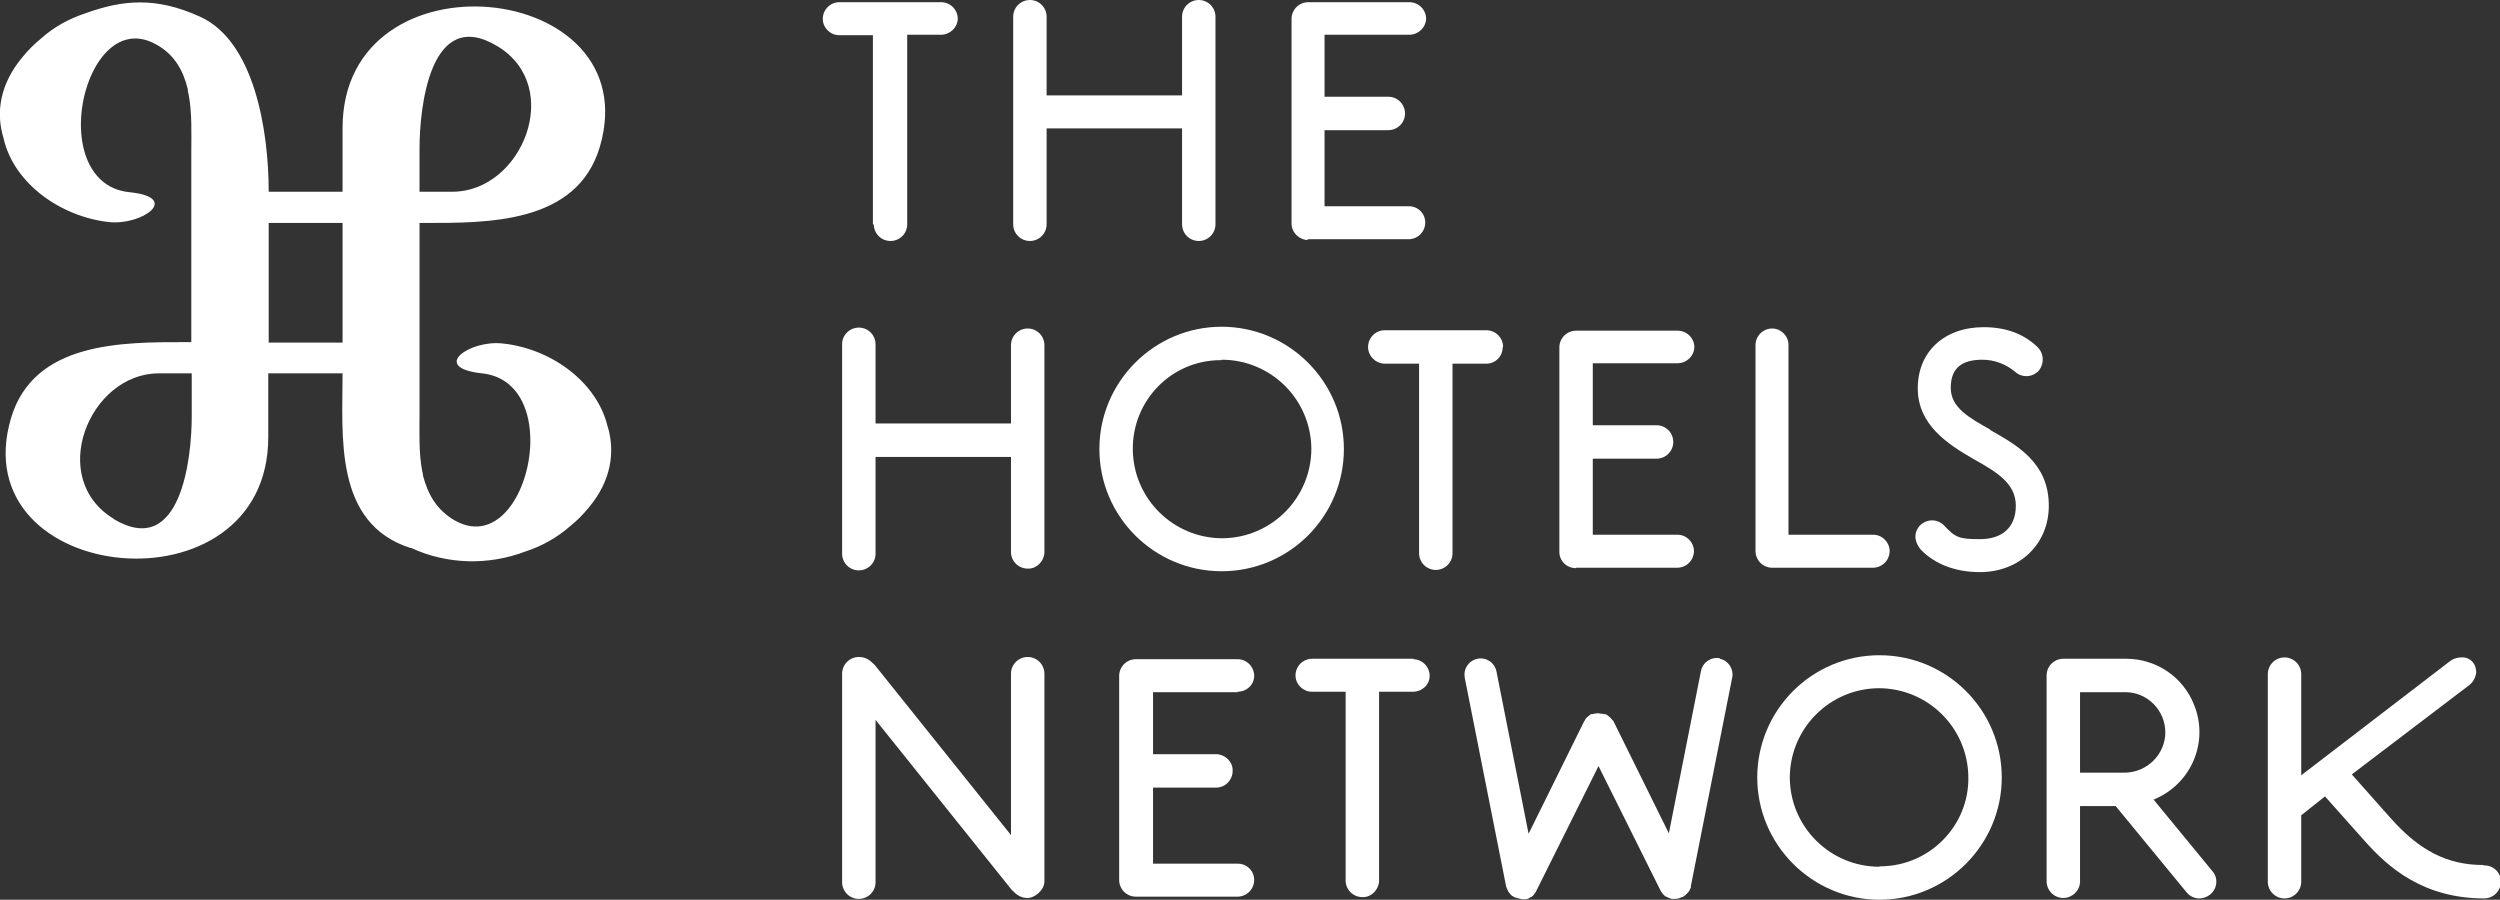 <?xml version="1.0" encoding="UTF-8"?>
<svg xmlns="http://www.w3.org/2000/svg" version="1.1" viewBox="0 0 568.5 204.6">
  <rect x="0" y="0" width="568.5" height="204.6" fill="#333333" stroke="none"/>
  <defs>
    <style>
      .cls-1 {
        fill: #fff;
      }
    </style>
  </defs>
  <!-- Generator: Adobe Illustrator 28.6.0, SVG Export Plug-In . SVG Version: 1.2.0 Build 709)  -->
  <g>
    <g id="Layer_1">
      <path class="cls-1" d="M138.2,97.1c-2.4-10.3-13-17.9-24-19-7.4-.8-16.5,5.5-4.6,6.8,1.1.1,2.3.4,3.3.8,5.4,2.2,7.7,8.1,7.7,14.5v.4c0,.2,0,0,0,0-.2,11.2-7.4,23.2-17.1,17.8-4.2-2.4-6.2-6-7.3-10.2,0,0,0,0,0,0,0-.4-.1-.7-.2-1.1-.8-4.3-.6-8.9-.6-13v-43.4h1c14.6,0,34.8.2,40-17.3,11.2-38.1-58.5-45.2-58.5-4.3v14.5h-16.8c0-14.3-3.4-34.3-15.6-39.8C35.4-.8,27.8,0,19.5,3c-3.7,1.2-7.2,3.1-10.1,5.7-1.6,1.3-3,2.7-4.3,4.3C0,19.1-1,25.6.8,31.4c2.3,10.3,13,17.9,24,19.1,7.5.8,16.5-5.6,4.6-6.8-1.1-.1-2.3-.4-3.3-.8-5.2-2.1-7.6-7.9-7.7-14.1-.2-11.4,7.1-24.3,17.1-18.7,4.2,2.3,6.2,6,7.2,10.2,0,0,0,0,0,.1,0,.4.1.7.2,1.1.8,4.3.6,8.9.6,13v43.3h-1c-14.6,0-34.8-.2-40,17.3-11.2,38.1,58.5,45.2,58.5,4.3v-14.5h16.9c0,14.3-2,34.1,15.4,39.7h.2c8.2,3.8,17.6,4,26,.8,3.7-1.2,7.1-3.1,10.1-5.7,1.6-1.3,3-2.7,4.3-4.3,5.1-6.1,6-12.6,4.3-18.4ZM113.1,10.5c15.3,9.2,5.6,33.1-10.2,33.1h-7.5v-9.9c0-8.9,2.3-32.5,17.7-23.2h0ZM61.1,50.7h16.8v27.2h-16.8v-27.2ZM25.9,118c-15.3-9.2-5.6-33.1,10.2-33.1h7.5v9.9c0,8.9-2.3,32.5-17.8,23.2Z"/>
      <path class="cls-1" d="M198.7,51c0,2.1,1.7,3.8,3.8,3.8,2.1,0,3.8-1.7,3.8-3.8h0V7.9h7.7c2,0,3.7-1.6,3.8-3.6,0,0,0,0,0,0,0-2.1-1.7-3.8-3.8-3.8h-23.1c-2.1,0-3.8,1.7-3.8,3.8,0,2,1.7,3.7,3.7,3.7,0,0,0,0,0,0h7.7v43.1Z"/>
      <path class="cls-1" d="M268.8,51c0,2.1,1.7,3.8,3.8,3.8,2.1,0,3.8-1.7,3.8-3.8V3.8c0-2.1-1.7-3.8-3.8-3.8-2.1,0-3.8,1.7-3.8,3.8h0v17.9h-30.8V3.8c0-2.1-1.7-3.8-3.8-3.8-2.1,0-3.8,1.7-3.8,3.8h0v47.2c0,2.1,1.7,3.8,3.8,3.8,2.1,0,3.8-1.7,3.8-3.8h0v-21.8h30.8v21.8Z"/>
      <path class="cls-1" d="M297.3,54.4h23c2.1,0,3.8-1.7,3.8-3.8h0c0-2.1-1.7-3.7-3.7-3.7,0,0,0,0,0,0h-19.2v-17.3h14.5c2.1,0,3.8-1.7,3.8-3.8s-1.7-3.8-3.8-3.8h-14.5V7.9h19.3c2,0,3.7-1.6,3.8-3.6,0,0,0,0,0,0,0-2.1-1.7-3.8-3.8-3.8h-23c-2.1,0-3.8,1.7-3.8,3.8v46.5c0,2.1,1.7,3.7,3.7,3.8Z"/>
      <path class="cls-1" d="M233.7,74.7c-2.1,0-3.8,1.7-3.8,3.8v17.8h-30.8v-17.8c.1-2.1-1.5-3.9-3.6-4-2.1-.1-3.9,1.5-4,3.6,0,.1,0,.3,0,.4v47.2c-.1,2.1,1.5,3.9,3.6,4,2.1.1,3.9-1.5,4-3.6,0-.1,0-.3,0-.4v-21.8h30.8v21.8c.1,2.1,1.9,3.7,4,3.6,1.9,0,3.5-1.7,3.6-3.6v-47.2c0-2.1-1.7-3.8-3.8-3.8Z"/>
      <path class="cls-1" d="M277.8,129.9c15.4,0,27.8-12.5,27.8-27.8s-12.5-27.8-27.8-27.8-27.8,12.5-27.8,27.8h0c0,15.4,12.5,27.8,27.8,27.8ZM277.8,81.8c11.2,0,20.3,9,20.4,20.2,0,11.2-9,20.3-20.2,20.4-11.2,0-20.3-9-20.4-20.2,0,0,0,0,0,0-.1-11.1,8.7-20.2,19.8-20.3.1,0,.3,0,.4,0h0Z"/>
      <path class="cls-1" d="M341.8,78.9c0-2.1-1.7-3.8-3.8-3.8h-23.1c-2.1,0-3.8,1.7-3.8,3.8,0,2,1.6,3.7,3.7,3.8,0,0,0,0,.1,0h7.8v43.1c0,2.1,1.7,3.8,3.8,3.8,2.1,0,3.8-1.7,3.8-3.8v-43.1h7.7c2,0,3.7-1.6,3.7-3.7,0,0,0,0,0,0Z"/>
      <path class="cls-1" d="M358.3,129.1h23.1c2.1,0,3.8-1.7,3.8-3.8,0-2-1.7-3.7-3.7-3.7,0,0,0,0,0,0h-19.3v-17.3h14.5c2.1,0,3.8-1.7,3.8-3.8,0-2.1-1.7-3.8-3.8-3.8h-14.5v-14.1h19.3c2,0,3.7-1.6,3.8-3.6,0,0,0,0,0,0,0-2.1-1.7-3.8-3.8-3.8h-23.1c-2.1,0-3.8,1.7-3.8,3.8h0v46.5c0,2.1,1.7,3.7,3.8,3.7Z"/>
      <path class="cls-1" d="M402.8,129.1h23.1c2.1,0,3.8-1.7,3.8-3.8,0-2-1.7-3.7-3.7-3.7,0,0,0,0,0,0h-19.3v-43.2c0-2-1.7-3.7-3.7-3.7,0,0,0,0,0,0-2.1,0-3.8,1.7-3.8,3.8v46.8c0,2.1,1.7,3.8,3.8,3.8Z"/>
      <path class="cls-1" d="M489.8,181.8c8.5-3.5,12.6-13.1,9.1-21.6-2.5-6.3-8.6-10.4-15.4-10.4h-14.3c-2.1,0-3.8,1.7-3.8,3.8v46.8c0,2.1,1.7,3.8,3.8,3.8,2,0,3.7-1.6,3.8-3.6,0,0,0,0,0,0v-17.3h8.1l16.2,19.7c.7.8,1.7,1.3,2.8,1.3.9,0,1.8-.3,2.5-.9,1.6-1.3,1.9-3.7.5-5.3,0,0,0,0,0,0l-13.4-16.3ZM492.4,166.5c0,5-4.1,9.1-9.1,9.2h-10.3v-18.3h10.3c5,0,9.1,4.1,9.1,9.2h0Z"/>
      <path class="cls-1" d="M452.6,97.7c-4.8-2.7-9-5-9-9.5s2.5-6.4,7.2-6.4c2.7,0,5.4,1,7.5,2.8,1.6,1.4,4,1.2,5.4-.4,1.2-1.6,1.1-3.9-.4-5.3-3.1-3-7.2-4.5-12.2-4.5-9,0-15,5.6-15,13.9s6.8,12.7,12.7,16.1c5.2,2.9,9.6,5.5,9.6,10.6s-3.3,7.6-8.1,7.6-5.6-.3-8.3-3.2c-1.6-1.5-4-1.4-5.5.2-1.6,1.9-.9,4,.3,5.4,3.2,3.3,7.9,5.1,13.4,5.1,9.1,0,15.7-6.4,15.7-15.1,0-9.7-7.1-13.7-13.3-17.2Z"/>
      <path class="cls-1" d="M233.7,149.4c-2.1,0-3.8,1.7-3.8,3.8v36.7l-31-38.7c-1.2-1.2-2.1-1.8-3.6-1.8-2.1,0-3.8,1.7-3.8,3.8h0v47.2c-.1,2.1,1.5,3.9,3.6,4,2.1.1,3.9-1.5,4-3.6,0-.1,0-.3,0-.4v-36.7l31,38.7c1.2,1.2,2.1,1.8,3.6,1.8s3.8-1.7,3.8-3.8h0v-47.2c0-2.1-1.7-3.8-3.8-3.8Z"/>
      <path class="cls-1" d="M281.4,157.3c2.1,0,3.8-1.6,3.8-3.6,0,0,0,0,0,0,0-2.1-1.7-3.8-3.8-3.8h-23.1c-2.1,0-3.8,1.7-3.8,3.8h0v46.4c0,2.1,1.7,3.8,3.8,3.8h23.1c2.1,0,3.8-1.7,3.8-3.8,0-2.1-1.7-3.7-3.7-3.7,0,0,0,0,0,0h-19.3v-17.3h14.5c2.1-.1,3.7-1.9,3.6-4,0-1.9-1.7-3.5-3.6-3.6h-14.5v-14.1h19.3Z"/>
      <path class="cls-1" d="M321.5,149.8h-23.1c-2.1,0-3.8,1.7-3.8,3.8h0c0,2,1.7,3.7,3.7,3.7,0,0,0,0,0,0h7.7v43.1c.1,2.1,1.9,3.7,4,3.6,1.9,0,3.5-1.7,3.6-3.6v-43.1h7.7c2.1,0,3.8-1.6,3.8-3.6,0,0,0,0,0,0,0-2.1-1.7-3.8-3.8-3.8h0Z"/>
      <path class="cls-1" d="M427.4,149c-15.4,0-27.8,12.5-27.8,27.8s12.5,27.8,27.8,27.8,27.8-12.5,27.8-27.8h0c0-15.4-12.5-27.8-27.8-27.8ZM427.4,197.1c-11.2,0-20.3-9-20.4-20.2,0-11.2,9-20.3,20.2-20.4,11.2,0,20.3,9,20.4,20.2,0,0,0,0,0,0,.2,11-8.7,20.1-19.7,20.3-.2,0-.4,0-.5,0Z"/>
      <path class="cls-1" d="M564.7,196.7c-8.1,0-14.5-3.2-21.2-10.8l-8.7-9.8,26.7-20.3c.9-.7,1.4-1.7,1.6-2.8,0-.8-.2-1.7-.7-2.3-.6-.8-1.6-1.3-2.7-1.2-1.1,0-2.1.4-2.9,1.1l-33.5,25.7v-23c0-2.1-1.7-3.8-3.8-3.8s-3.8,1.7-3.8,3.8v47.2c0,2.1,1.7,3.8,3.8,3.8s3.8-1.7,3.8-3.8v-15.1l5.4-4.3,9,10.1c5.4,6.1,13.4,13.1,27.2,13.1,2.1,0,3.8-1.7,3.8-3.8,0-2.1-1.7-3.7-3.7-3.7,0,0,0,0-.1,0Z"/>
      <path class="cls-1" d="M391.1,149.7c-2-.4-3.9.9-4.3,2.9l-7.3,36.9-12.6-25.5c0-.1-.2-.2-.3-.3-.1-.2-.3-.4-.5-.6-.1-.1-.3-.2-.5-.4-.1-.1-.3-.2-.5-.3-.1,0-.2,0-.3,0-.2,0-.4-.1-.5-.1-.2,0-.5,0-.8-.1-.3,0-.6,0-.9.1-.2,0-.3,0-.4.1-.1,0-.2,0-.4,0-.2.1-.3.2-.5.4-.1,0-.2.2-.4.3-.2.2-.4.4-.5.7,0,.1-.2.2-.2.3l-12.6,25.5-7.3-36.9c-.4-2-2.3-3.3-4.3-2.9-2,.4-3.3,2.3-2.9,4.3,0,0,0,0,0,.1l9.4,47.4c0,0,0,.2.1.2,0,.2.1.3.2.5.1.3.2.5.4.7l.3.4c.2.2.4.4.7.5.1,0,.2.1.3.2s.1,0,.2,0c.5.2,1,.3,1.5.4.2,0,.5,0,.7,0h0c.4,0,.9-.3,1.2-.5,0,0,0,0,.1,0,.3-.2.6-.5.8-.8v-.2c.2,0,.3-.2.3-.3l14.2-28.5,14.2,28.5c0,.1.1.2.2.2s0,.1,0,.1,0,0,.1.1c.2.3.5.6.8.8,0,0,0,0,.1,0,.4.2.8.4,1.2.5h0c.2,0,.5,0,.8,0,.5,0,1-.1,1.5-.4h.2s.2-.1.3-.2c.2-.1.4-.3.6-.5.1-.1.3-.3.4-.4.2-.2.3-.4.4-.7,0,0,.1-.2.2-.3v-.2c0,0,0-.1,0-.2l9.4-47.4c.4-2-.9-3.9-2.8-4.3,0,0,0,0,0,0Z"/>
    </g>
  </g>
</svg>